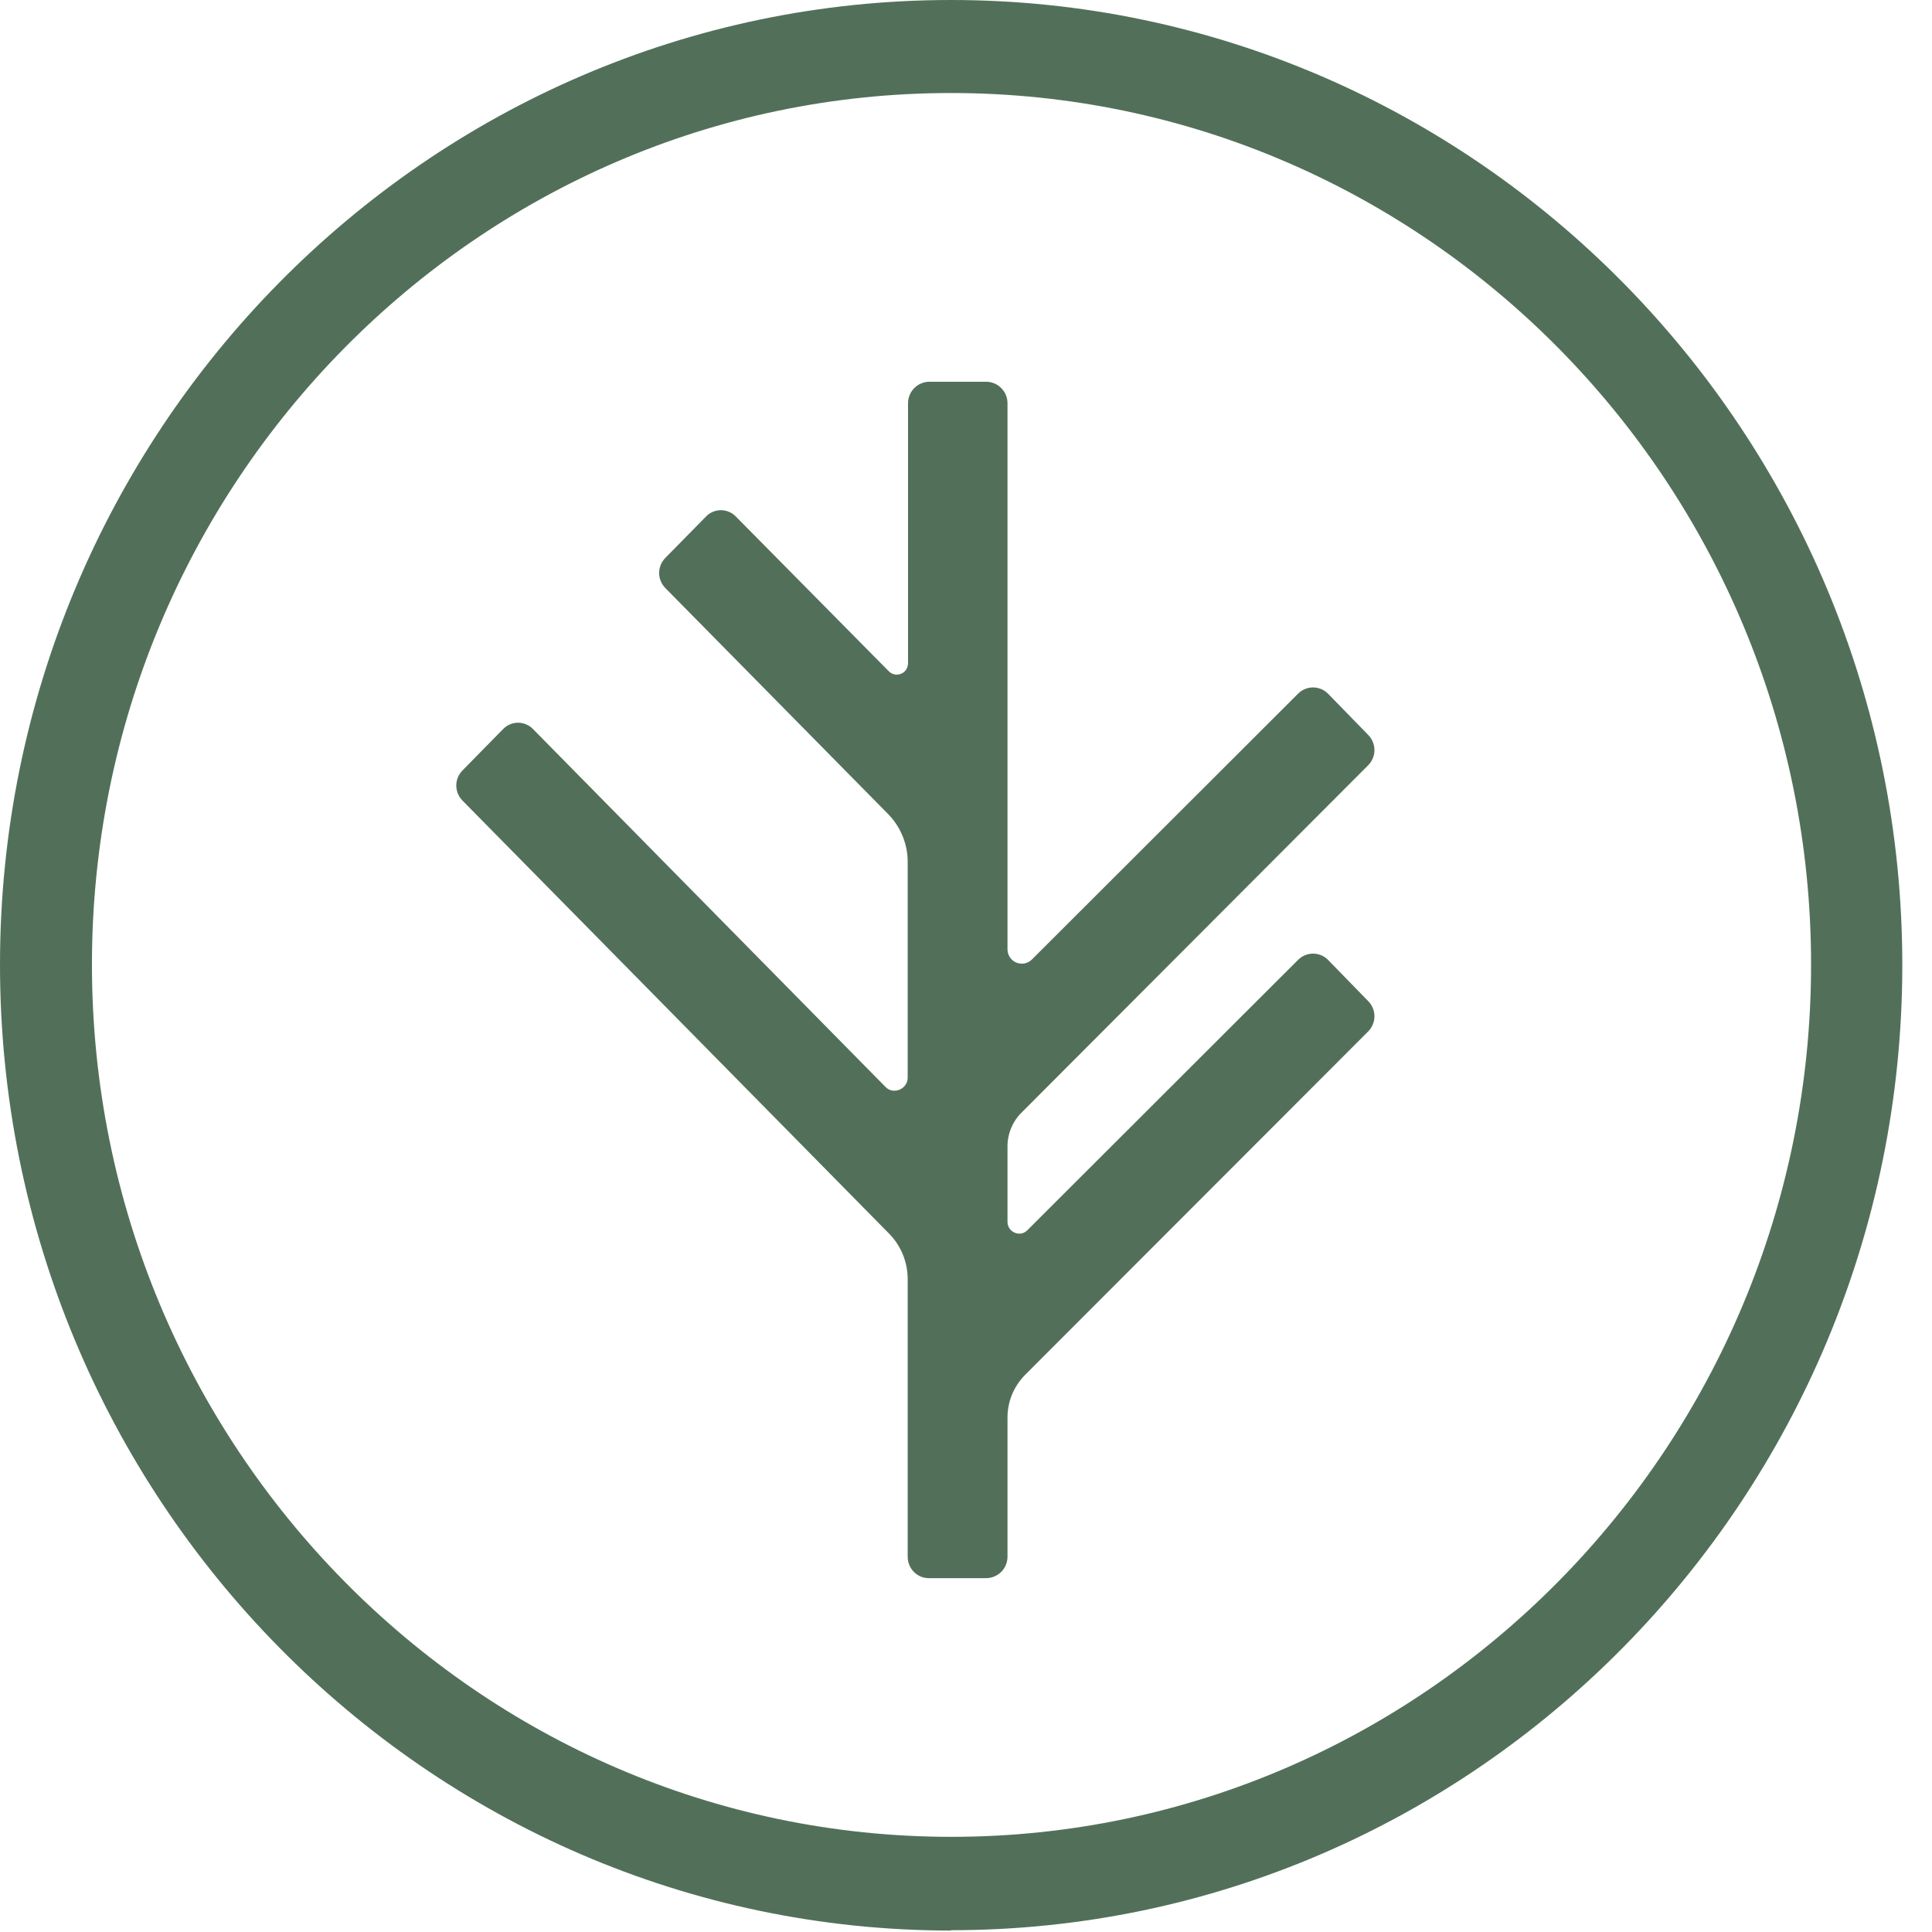 <svg width="54" height="54" viewBox="0 0 54 54" fill="none" xmlns="http://www.w3.org/2000/svg">
<path fill-rule="evenodd" clip-rule="evenodd" d="M36.28 26.83L28.71 34.39C28.51 34.59 28.16 34.44 28.16 34.15V32.03C28.16 31.69 28.3 31.35 28.54 31.11L38.24 21.39C38.296 21.334 38.34 21.268 38.37 21.195C38.401 21.122 38.416 21.044 38.416 20.965C38.416 20.886 38.401 20.808 38.37 20.735C38.34 20.662 38.296 20.596 38.24 20.54L37.12 19.39C37.065 19.334 37 19.29 36.928 19.26C36.855 19.23 36.778 19.214 36.7 19.214C36.622 19.214 36.544 19.23 36.472 19.26C36.4 19.29 36.335 19.334 36.28 19.39L28.83 26.83C28.773 26.882 28.702 26.917 28.626 26.929C28.55 26.942 28.472 26.933 28.401 26.902C28.33 26.871 28.27 26.821 28.227 26.757C28.184 26.692 28.161 26.617 28.16 26.54V11.27C28.16 11.111 28.097 10.958 27.984 10.846C27.872 10.733 27.719 10.67 27.56 10.67H25.96C25.804 10.675 25.657 10.741 25.549 10.853C25.44 10.965 25.38 11.114 25.38 11.27V18.53C25.38 18.83 25.04 18.96 24.84 18.76L20.57 14.44C20.516 14.383 20.451 14.338 20.378 14.307C20.306 14.276 20.228 14.26 20.15 14.26C20.071 14.26 19.994 14.276 19.921 14.307C19.849 14.338 19.784 14.383 19.73 14.44L18.6 15.59C18.544 15.646 18.5 15.712 18.469 15.785C18.439 15.858 18.423 15.936 18.423 16.015C18.423 16.094 18.439 16.172 18.469 16.245C18.5 16.318 18.544 16.384 18.6 16.44L24.83 22.76C25.17 23.11 25.37 23.59 25.37 24.08V30.12C25.37 30.44 24.97 30.61 24.75 30.38L14.9 20.38C14.846 20.323 14.781 20.278 14.708 20.247C14.636 20.216 14.558 20.2 14.48 20.2C14.401 20.2 14.324 20.216 14.251 20.247C14.179 20.278 14.114 20.323 14.06 20.38L12.93 21.53C12.874 21.586 12.83 21.652 12.799 21.725C12.769 21.798 12.753 21.876 12.753 21.955C12.753 22.034 12.769 22.112 12.799 22.185C12.83 22.258 12.874 22.324 12.93 22.38L24.84 34.47C25.18 34.81 25.37 35.27 25.37 35.75V43.51C25.37 43.84 25.63 44.11 25.96 44.11H27.57C27.727 44.107 27.877 44.043 27.988 43.931C28.098 43.819 28.16 43.667 28.16 43.51V39.62C28.16 39.18 28.33 38.76 28.64 38.44L38.24 28.83C38.296 28.774 38.34 28.708 38.37 28.635C38.401 28.562 38.416 28.484 38.416 28.405C38.416 28.326 38.401 28.248 38.37 28.175C38.34 28.102 38.296 28.036 38.24 27.98L37.12 26.83C37.065 26.774 37 26.73 36.928 26.7C36.855 26.67 36.778 26.654 36.7 26.654C36.622 26.654 36.544 26.67 36.472 26.7C36.4 26.73 36.335 26.774 36.28 26.83" fill="#527059"/>
<path fill-rule="evenodd" clip-rule="evenodd" d="M26.58 2.6C13.34 2.6 2.57 13.53 2.57 26.96C2.57 40.4 13.35 51.34 26.59 51.34C39.83 51.34 50.62 40.4 50.62 26.96C50.62 13.52 39.83 2.6 26.58 2.6ZM26.58 53.96C11.92 53.95 0 41.84 0 26.96C0 12.1 11.93 0 26.58 0C41.24 0 53.17 12.1 53.17 26.97C53.17 41.85 41.24 53.95 26.58 53.95" fill="#527059"/>
</svg>
